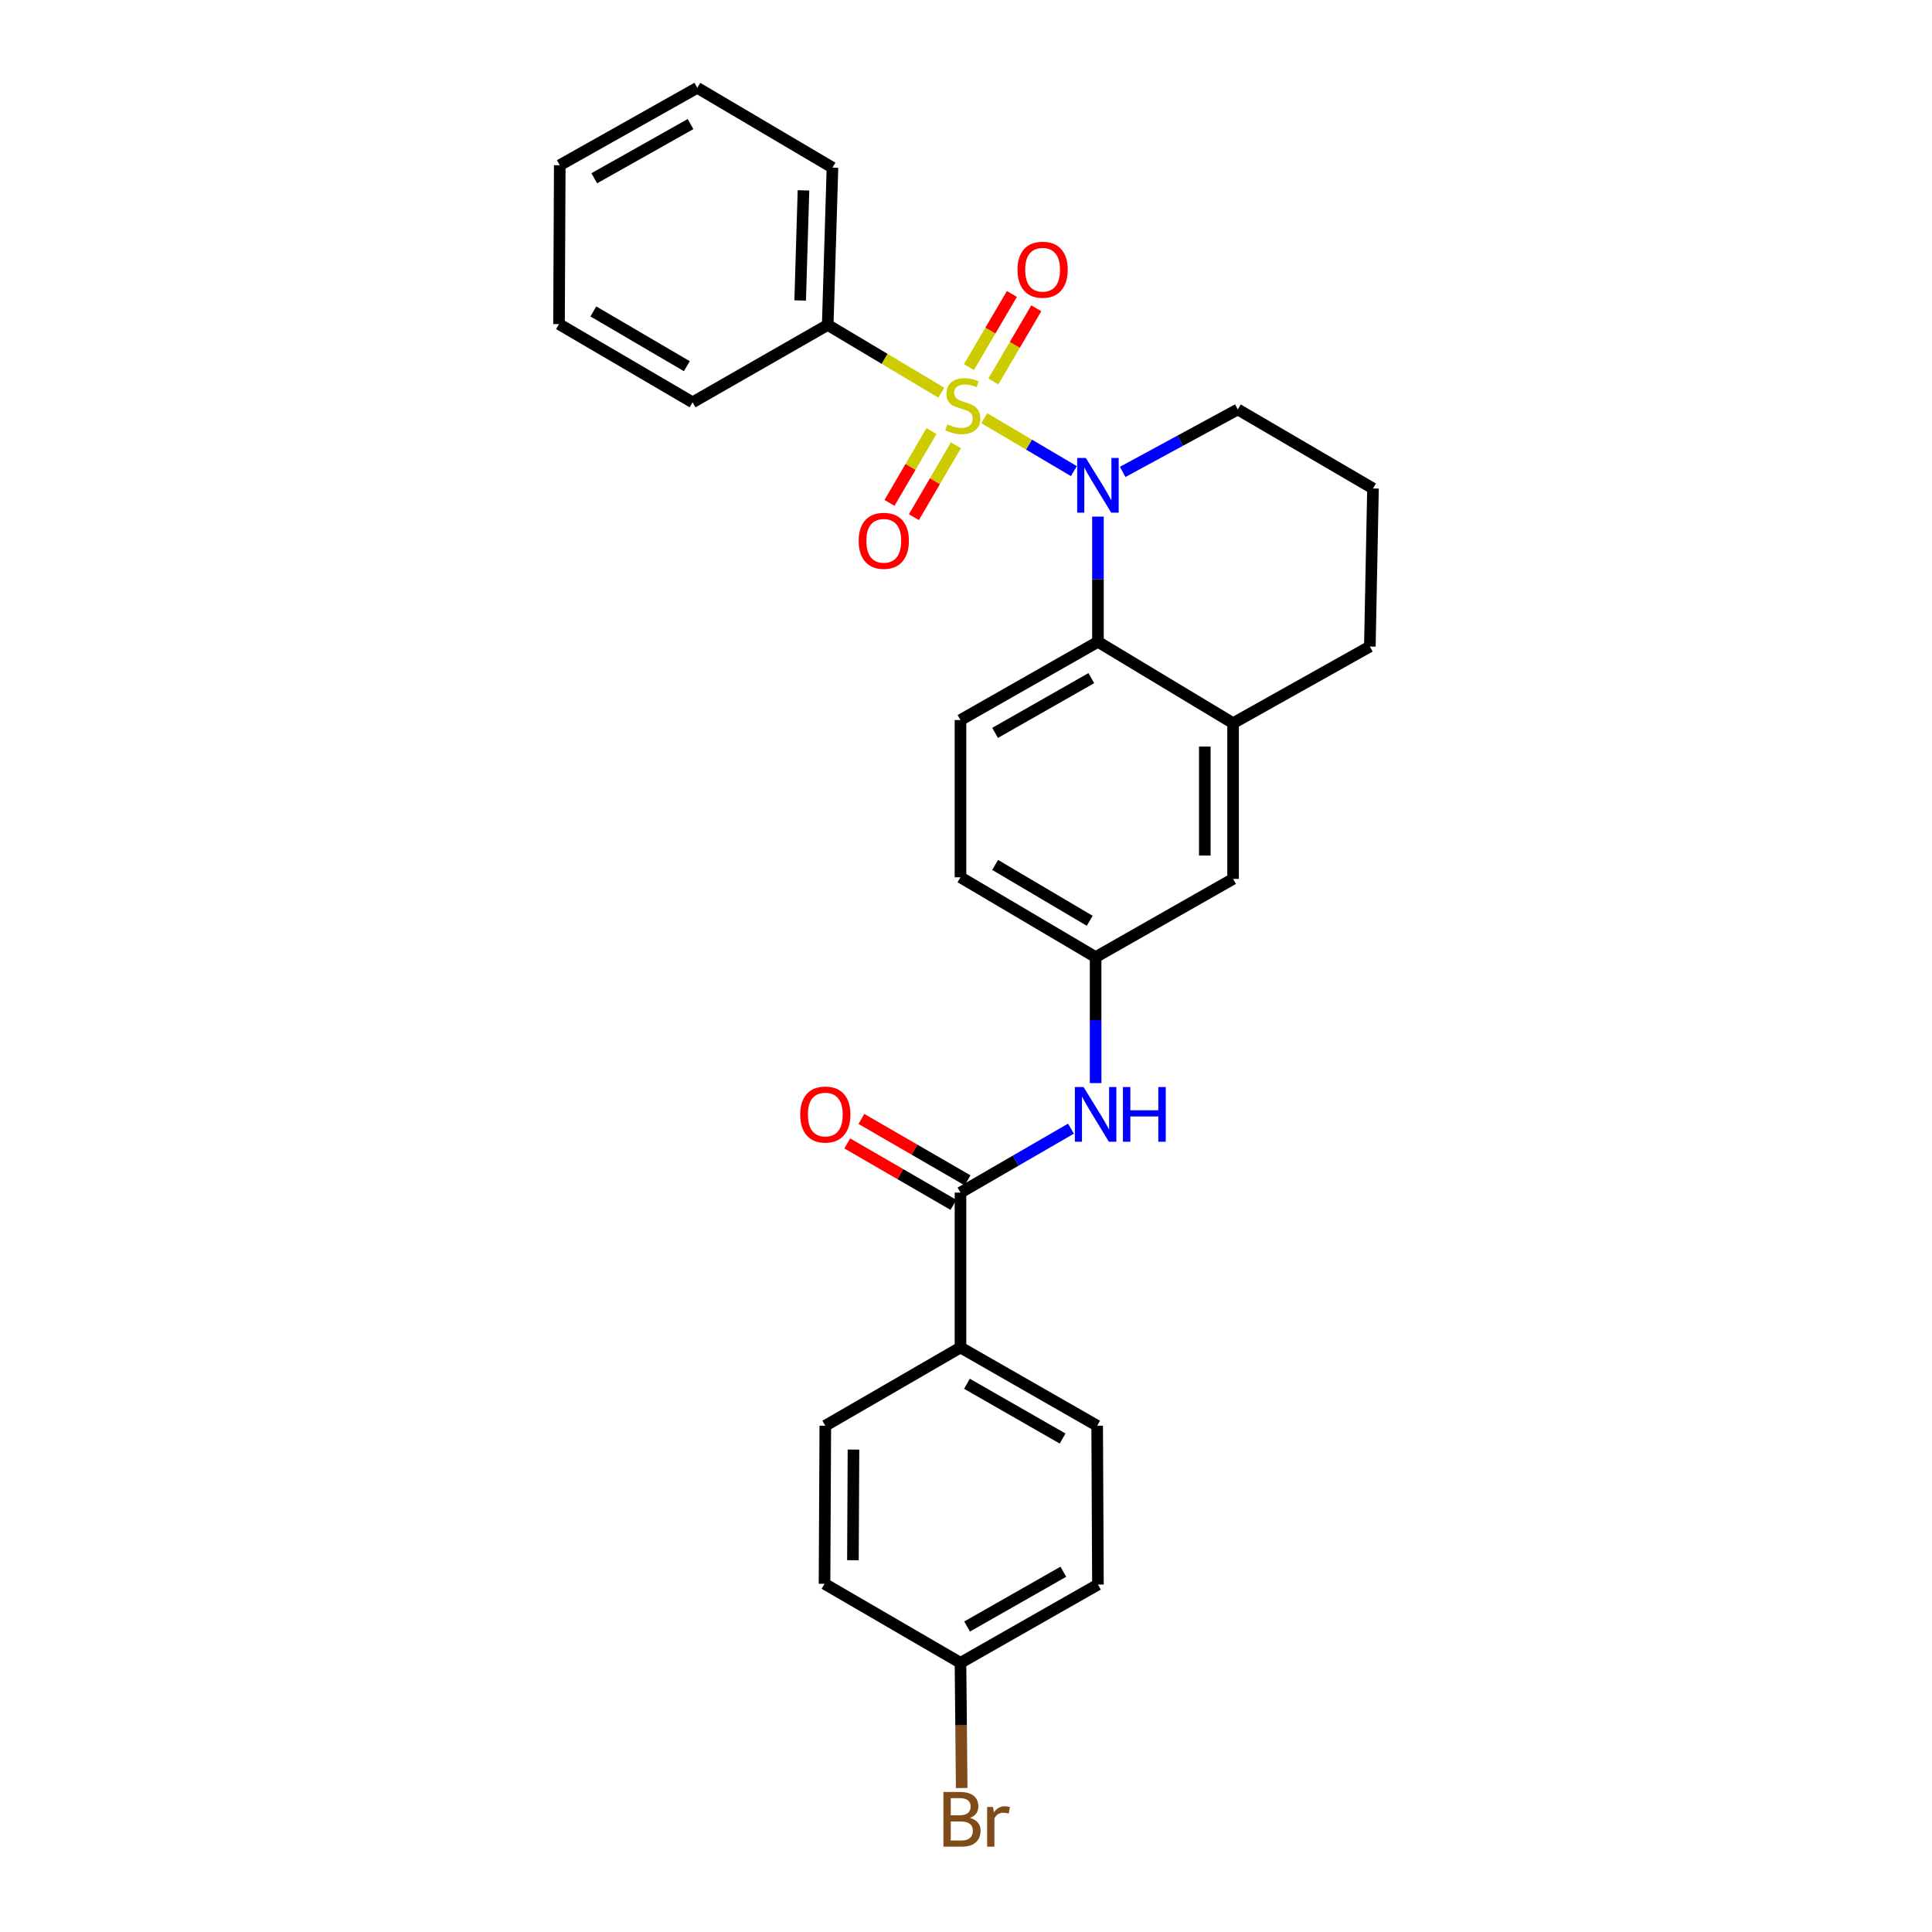 <?xml version='1.0' encoding='iso-8859-1'?>
<svg version='1.1' baseProfile='full'
              xmlns='http://www.w3.org/2000/svg'
                      xmlns:rdkit='http://www.rdkit.org/xml'
                      xmlns:xlink='http://www.w3.org/1999/xlink'
                  xml:space='preserve'
width='1000px' height='1000px' viewBox='0 0 1000 1000'>
<!-- END OF HEADER -->
<rect style='opacity:1.0;fill:#FFFFFF;stroke:none' width='1000' height='1000' x='0' y='0'> </rect>
<path class='bond-0' d='M 509.46,216.455 L 532.651,230.154' style='fill:none;fill-rule:evenodd;stroke:#CCCC00;stroke-width:6px;stroke-linecap:butt;stroke-linejoin:miter;stroke-opacity:1' />
<path class='bond-0' d='M 532.651,230.154 L 555.843,243.854' style='fill:none;fill-rule:evenodd;stroke:#0000FF;stroke-width:6px;stroke-linecap:butt;stroke-linejoin:miter;stroke-opacity:1' />
<path class='bond-5' d='M 482.144,223.103 L 471.27,241.697' style='fill:none;fill-rule:evenodd;stroke:#CCCC00;stroke-width:6px;stroke-linecap:butt;stroke-linejoin:miter;stroke-opacity:1' />
<path class='bond-5' d='M 471.27,241.697 L 460.396,260.291' style='fill:none;fill-rule:evenodd;stroke:#FF0000;stroke-width:6px;stroke-linecap:butt;stroke-linejoin:miter;stroke-opacity:1' />
<path class='bond-5' d='M 494.781,230.493 L 483.906,249.087' style='fill:none;fill-rule:evenodd;stroke:#CCCC00;stroke-width:6px;stroke-linecap:butt;stroke-linejoin:miter;stroke-opacity:1' />
<path class='bond-5' d='M 483.906,249.087 L 473.032,267.681' style='fill:none;fill-rule:evenodd;stroke:#FF0000;stroke-width:6px;stroke-linecap:butt;stroke-linejoin:miter;stroke-opacity:1' />
<path class='bond-6' d='M 514.148,197.438 L 525.264,178.501' style='fill:none;fill-rule:evenodd;stroke:#CCCC00;stroke-width:6px;stroke-linecap:butt;stroke-linejoin:miter;stroke-opacity:1' />
<path class='bond-6' d='M 525.264,178.501 L 536.381,159.564' style='fill:none;fill-rule:evenodd;stroke:#FF0000;stroke-width:6px;stroke-linecap:butt;stroke-linejoin:miter;stroke-opacity:1' />
<path class='bond-6' d='M 501.523,190.027 L 512.64,171.09' style='fill:none;fill-rule:evenodd;stroke:#CCCC00;stroke-width:6px;stroke-linecap:butt;stroke-linejoin:miter;stroke-opacity:1' />
<path class='bond-6' d='M 512.64,171.09 L 523.756,152.153' style='fill:none;fill-rule:evenodd;stroke:#FF0000;stroke-width:6px;stroke-linecap:butt;stroke-linejoin:miter;stroke-opacity:1' />
<path class='bond-7' d='M 487.234,203.261 L 457.832,185.72' style='fill:none;fill-rule:evenodd;stroke:#CCCC00;stroke-width:6px;stroke-linecap:butt;stroke-linejoin:miter;stroke-opacity:1' />
<path class='bond-7' d='M 457.832,185.72 L 428.431,168.179' style='fill:none;fill-rule:evenodd;stroke:#000000;stroke-width:6px;stroke-linecap:butt;stroke-linejoin:miter;stroke-opacity:1' />
<path class='bond-1' d='M 568.291,267.392 L 568.291,299.797' style='fill:none;fill-rule:evenodd;stroke:#0000FF;stroke-width:6px;stroke-linecap:butt;stroke-linejoin:miter;stroke-opacity:1' />
<path class='bond-1' d='M 568.291,299.797 L 568.291,332.202' style='fill:none;fill-rule:evenodd;stroke:#000000;stroke-width:6px;stroke-linecap:butt;stroke-linejoin:miter;stroke-opacity:1' />
<path class='bond-15' d='M 581.091,244.262 L 610.89,228.094' style='fill:none;fill-rule:evenodd;stroke:#0000FF;stroke-width:6px;stroke-linecap:butt;stroke-linejoin:miter;stroke-opacity:1' />
<path class='bond-15' d='M 610.89,228.094 L 640.69,211.925' style='fill:none;fill-rule:evenodd;stroke:#000000;stroke-width:6px;stroke-linecap:butt;stroke-linejoin:miter;stroke-opacity:1' />
<path class='bond-3' d='M 568.291,332.202 L 638.242,374.321' style='fill:none;fill-rule:evenodd;stroke:#000000;stroke-width:6px;stroke-linecap:butt;stroke-linejoin:miter;stroke-opacity:1' />
<path class='bond-8' d='M 568.291,332.202 L 497.145,372.687' style='fill:none;fill-rule:evenodd;stroke:#000000;stroke-width:6px;stroke-linecap:butt;stroke-linejoin:miter;stroke-opacity:1' />
<path class='bond-8' d='M 564.86,350.998 L 515.057,379.337' style='fill:none;fill-rule:evenodd;stroke:#000000;stroke-width:6px;stroke-linecap:butt;stroke-linejoin:miter;stroke-opacity:1' />
<path class='bond-2' d='M 497.145,617.29 L 525.736,600.74' style='fill:none;fill-rule:evenodd;stroke:#000000;stroke-width:6px;stroke-linecap:butt;stroke-linejoin:miter;stroke-opacity:1' />
<path class='bond-2' d='M 525.736,600.74 L 554.327,584.191' style='fill:none;fill-rule:evenodd;stroke:#0000FF;stroke-width:6px;stroke-linecap:butt;stroke-linejoin:miter;stroke-opacity:1' />
<path class='bond-9' d='M 497.145,617.29 L 497.145,697.455' style='fill:none;fill-rule:evenodd;stroke:#000000;stroke-width:6px;stroke-linecap:butt;stroke-linejoin:miter;stroke-opacity:1' />
<path class='bond-12' d='M 500.811,610.954 L 473.338,595.057' style='fill:none;fill-rule:evenodd;stroke:#000000;stroke-width:6px;stroke-linecap:butt;stroke-linejoin:miter;stroke-opacity:1' />
<path class='bond-12' d='M 473.338,595.057 L 445.865,579.161' style='fill:none;fill-rule:evenodd;stroke:#FF0000;stroke-width:6px;stroke-linecap:butt;stroke-linejoin:miter;stroke-opacity:1' />
<path class='bond-12' d='M 493.48,623.625 L 466.007,607.728' style='fill:none;fill-rule:evenodd;stroke:#000000;stroke-width:6px;stroke-linecap:butt;stroke-linejoin:miter;stroke-opacity:1' />
<path class='bond-12' d='M 466.007,607.728 L 438.534,591.831' style='fill:none;fill-rule:evenodd;stroke:#FF0000;stroke-width:6px;stroke-linecap:butt;stroke-linejoin:miter;stroke-opacity:1' />
<path class='bond-11' d='M 638.242,374.321 L 638.242,454.918' style='fill:none;fill-rule:evenodd;stroke:#000000;stroke-width:6px;stroke-linecap:butt;stroke-linejoin:miter;stroke-opacity:1' />
<path class='bond-11' d='M 623.603,386.411 L 623.603,442.828' style='fill:none;fill-rule:evenodd;stroke:#000000;stroke-width:6px;stroke-linecap:butt;stroke-linejoin:miter;stroke-opacity:1' />
<path class='bond-29' d='M 638.242,374.321 L 709.03,334.641' style='fill:none;fill-rule:evenodd;stroke:#000000;stroke-width:6px;stroke-linecap:butt;stroke-linejoin:miter;stroke-opacity:1' />
<path class='bond-4' d='M 567.088,560.609 L 567.088,528.006' style='fill:none;fill-rule:evenodd;stroke:#0000FF;stroke-width:6px;stroke-linecap:butt;stroke-linejoin:miter;stroke-opacity:1' />
<path class='bond-4' d='M 567.088,528.006 L 567.088,495.403' style='fill:none;fill-rule:evenodd;stroke:#000000;stroke-width:6px;stroke-linecap:butt;stroke-linejoin:miter;stroke-opacity:1' />
<path class='bond-23' d='M 428.431,168.179 L 430.879,86.761' style='fill:none;fill-rule:evenodd;stroke:#000000;stroke-width:6px;stroke-linecap:butt;stroke-linejoin:miter;stroke-opacity:1' />
<path class='bond-23' d='M 414.166,155.526 L 415.879,98.534' style='fill:none;fill-rule:evenodd;stroke:#000000;stroke-width:6px;stroke-linecap:butt;stroke-linejoin:miter;stroke-opacity:1' />
<path class='bond-24' d='M 428.431,168.179 L 358.481,208.241' style='fill:none;fill-rule:evenodd;stroke:#000000;stroke-width:6px;stroke-linecap:butt;stroke-linejoin:miter;stroke-opacity:1' />
<path class='bond-16' d='M 497.145,372.687 L 497.145,454.088' style='fill:none;fill-rule:evenodd;stroke:#000000;stroke-width:6px;stroke-linecap:butt;stroke-linejoin:miter;stroke-opacity:1' />
<path class='bond-13' d='M 497.145,697.455 L 567.893,737.956' style='fill:none;fill-rule:evenodd;stroke:#000000;stroke-width:6px;stroke-linecap:butt;stroke-linejoin:miter;stroke-opacity:1' />
<path class='bond-13' d='M 500.484,716.235 L 550.008,744.586' style='fill:none;fill-rule:evenodd;stroke:#000000;stroke-width:6px;stroke-linecap:butt;stroke-linejoin:miter;stroke-opacity:1' />
<path class='bond-14' d='M 497.145,697.455 L 427.179,737.956' style='fill:none;fill-rule:evenodd;stroke:#000000;stroke-width:6px;stroke-linecap:butt;stroke-linejoin:miter;stroke-opacity:1' />
<path class='bond-10' d='M 567.088,495.403 L 497.145,454.088' style='fill:none;fill-rule:evenodd;stroke:#000000;stroke-width:6px;stroke-linecap:butt;stroke-linejoin:miter;stroke-opacity:1' />
<path class='bond-10' d='M 564.042,476.601 L 515.082,447.681' style='fill:none;fill-rule:evenodd;stroke:#000000;stroke-width:6px;stroke-linecap:butt;stroke-linejoin:miter;stroke-opacity:1' />
<path class='bond-30' d='M 567.088,495.403 L 638.242,454.918' style='fill:none;fill-rule:evenodd;stroke:#000000;stroke-width:6px;stroke-linecap:butt;stroke-linejoin:miter;stroke-opacity:1' />
<path class='bond-19' d='M 567.893,737.956 L 568.291,820.171' style='fill:none;fill-rule:evenodd;stroke:#000000;stroke-width:6px;stroke-linecap:butt;stroke-linejoin:miter;stroke-opacity:1' />
<path class='bond-18' d='M 427.179,737.956 L 426.772,819.764' style='fill:none;fill-rule:evenodd;stroke:#000000;stroke-width:6px;stroke-linecap:butt;stroke-linejoin:miter;stroke-opacity:1' />
<path class='bond-18' d='M 441.757,750.3 L 441.472,807.566' style='fill:none;fill-rule:evenodd;stroke:#000000;stroke-width:6px;stroke-linecap:butt;stroke-linejoin:miter;stroke-opacity:1' />
<path class='bond-22' d='M 640.69,211.925 L 710.656,252.833' style='fill:none;fill-rule:evenodd;stroke:#000000;stroke-width:6px;stroke-linecap:butt;stroke-linejoin:miter;stroke-opacity:1' />
<path class='bond-17' d='M 497.145,860.68 L 426.772,819.764' style='fill:none;fill-rule:evenodd;stroke:#000000;stroke-width:6px;stroke-linecap:butt;stroke-linejoin:miter;stroke-opacity:1' />
<path class='bond-20' d='M 497.145,860.68 L 497.458,893.085' style='fill:none;fill-rule:evenodd;stroke:#000000;stroke-width:6px;stroke-linecap:butt;stroke-linejoin:miter;stroke-opacity:1' />
<path class='bond-20' d='M 497.458,893.085 L 497.77,925.49' style='fill:none;fill-rule:evenodd;stroke:#7F4C19;stroke-width:6px;stroke-linecap:butt;stroke-linejoin:miter;stroke-opacity:1' />
<path class='bond-31' d='M 497.145,860.68 L 568.291,820.171' style='fill:none;fill-rule:evenodd;stroke:#000000;stroke-width:6px;stroke-linecap:butt;stroke-linejoin:miter;stroke-opacity:1' />
<path class='bond-31' d='M 500.574,841.883 L 550.376,813.526' style='fill:none;fill-rule:evenodd;stroke:#000000;stroke-width:6px;stroke-linecap:butt;stroke-linejoin:miter;stroke-opacity:1' />
<path class='bond-21' d='M 709.03,334.641 L 710.656,252.833' style='fill:none;fill-rule:evenodd;stroke:#000000;stroke-width:6px;stroke-linecap:butt;stroke-linejoin:miter;stroke-opacity:1' />
<path class='bond-26' d='M 430.879,86.761 L 360.921,45.455' style='fill:none;fill-rule:evenodd;stroke:#000000;stroke-width:6px;stroke-linecap:butt;stroke-linejoin:miter;stroke-opacity:1' />
<path class='bond-25' d='M 358.481,208.241 L 289.344,167.756' style='fill:none;fill-rule:evenodd;stroke:#000000;stroke-width:6px;stroke-linecap:butt;stroke-linejoin:miter;stroke-opacity:1' />
<path class='bond-25' d='M 355.508,189.536 L 307.112,161.196' style='fill:none;fill-rule:evenodd;stroke:#000000;stroke-width:6px;stroke-linecap:butt;stroke-linejoin:miter;stroke-opacity:1' />
<path class='bond-27' d='M 289.344,167.756 L 289.734,85.517' style='fill:none;fill-rule:evenodd;stroke:#000000;stroke-width:6px;stroke-linecap:butt;stroke-linejoin:miter;stroke-opacity:1' />
<path class='bond-28' d='M 360.921,45.455 L 289.734,85.517' style='fill:none;fill-rule:evenodd;stroke:#000000;stroke-width:6px;stroke-linecap:butt;stroke-linejoin:miter;stroke-opacity:1' />
<path class='bond-28' d='M 357.422,64.221 L 307.592,92.265' style='fill:none;fill-rule:evenodd;stroke:#000000;stroke-width:6px;stroke-linecap:butt;stroke-linejoin:miter;stroke-opacity:1' />
<path  class='atom-0' d='M 490.349 219.612
Q 490.669 219.732, 491.989 220.292
Q 493.309 220.852, 494.749 221.212
Q 496.229 221.532, 497.669 221.532
Q 500.349 221.532, 501.909 220.252
Q 503.469 218.932, 503.469 216.652
Q 503.469 215.092, 502.669 214.132
Q 501.909 213.172, 500.709 212.652
Q 499.509 212.132, 497.509 211.532
Q 494.989 210.772, 493.469 210.052
Q 491.989 209.332, 490.909 207.812
Q 489.869 206.292, 489.869 203.732
Q 489.869 200.172, 492.269 197.972
Q 494.709 195.772, 499.509 195.772
Q 502.789 195.772, 506.509 197.332
L 505.589 200.412
Q 502.189 199.012, 499.629 199.012
Q 496.869 199.012, 495.349 200.172
Q 493.829 201.292, 493.869 203.252
Q 493.869 204.772, 494.629 205.692
Q 495.429 206.612, 496.549 207.132
Q 497.709 207.652, 499.629 208.252
Q 502.189 209.052, 503.709 209.852
Q 505.229 210.652, 506.309 212.292
Q 507.429 213.892, 507.429 216.652
Q 507.429 220.572, 504.789 222.692
Q 502.189 224.772, 497.829 224.772
Q 495.309 224.772, 493.389 224.212
Q 491.509 223.692, 489.269 222.772
L 490.349 219.612
' fill='#CCCC00'/>
<path  class='atom-1' d='M 562.031 237.047
L 571.311 252.047
Q 572.231 253.527, 573.711 256.207
Q 575.191 258.887, 575.271 259.047
L 575.271 237.047
L 579.031 237.047
L 579.031 265.367
L 575.151 265.367
L 565.191 248.967
Q 564.031 247.047, 562.791 244.847
Q 561.591 242.647, 561.231 241.967
L 561.231 265.367
L 557.551 265.367
L 557.551 237.047
L 562.031 237.047
' fill='#0000FF'/>
<path  class='atom-5' d='M 560.828 562.644
L 570.108 577.644
Q 571.028 579.124, 572.508 581.804
Q 573.988 584.484, 574.068 584.644
L 574.068 562.644
L 577.828 562.644
L 577.828 590.964
L 573.948 590.964
L 563.988 574.564
Q 562.828 572.644, 561.588 570.444
Q 560.388 568.244, 560.028 567.564
L 560.028 590.964
L 556.348 590.964
L 556.348 562.644
L 560.828 562.644
' fill='#0000FF'/>
<path  class='atom-5' d='M 581.228 562.644
L 585.068 562.644
L 585.068 574.684
L 599.548 574.684
L 599.548 562.644
L 603.388 562.644
L 603.388 590.964
L 599.548 590.964
L 599.548 577.884
L 585.068 577.884
L 585.068 590.964
L 581.228 590.964
L 581.228 562.644
' fill='#0000FF'/>
<path  class='atom-6' d='M 444.441 279.922
Q 444.441 273.122, 447.801 269.322
Q 451.161 265.522, 457.441 265.522
Q 463.721 265.522, 467.081 269.322
Q 470.441 273.122, 470.441 279.922
Q 470.441 286.802, 467.041 290.722
Q 463.641 294.602, 457.441 294.602
Q 451.201 294.602, 447.801 290.722
Q 444.441 286.842, 444.441 279.922
M 457.441 291.402
Q 461.761 291.402, 464.081 288.522
Q 466.441 285.602, 466.441 279.922
Q 466.441 274.362, 464.081 271.562
Q 461.761 268.722, 457.441 268.722
Q 453.121 268.722, 450.761 271.522
Q 448.441 274.322, 448.441 279.922
Q 448.441 285.642, 450.761 288.522
Q 453.121 291.402, 457.441 291.402
' fill='#FF0000'/>
<path  class='atom-7' d='M 526.656 139.607
Q 526.656 132.807, 530.016 129.007
Q 533.376 125.207, 539.656 125.207
Q 545.936 125.207, 549.296 129.007
Q 552.656 132.807, 552.656 139.607
Q 552.656 146.487, 549.256 150.407
Q 545.856 154.287, 539.656 154.287
Q 533.416 154.287, 530.016 150.407
Q 526.656 146.527, 526.656 139.607
M 539.656 151.087
Q 543.976 151.087, 546.296 148.207
Q 548.656 145.287, 548.656 139.607
Q 548.656 134.047, 546.296 131.247
Q 543.976 128.407, 539.656 128.407
Q 535.336 128.407, 532.976 131.207
Q 530.656 134.007, 530.656 139.607
Q 530.656 145.327, 532.976 148.207
Q 535.336 151.087, 539.656 151.087
' fill='#FF0000'/>
<path  class='atom-13' d='M 414.179 576.884
Q 414.179 570.084, 417.539 566.284
Q 420.899 562.484, 427.179 562.484
Q 433.459 562.484, 436.819 566.284
Q 440.179 570.084, 440.179 576.884
Q 440.179 583.764, 436.779 587.684
Q 433.379 591.564, 427.179 591.564
Q 420.939 591.564, 417.539 587.684
Q 414.179 583.804, 414.179 576.884
M 427.179 588.364
Q 431.499 588.364, 433.819 585.484
Q 436.179 582.564, 436.179 576.884
Q 436.179 571.324, 433.819 568.524
Q 431.499 565.684, 427.179 565.684
Q 422.859 565.684, 420.499 568.484
Q 418.179 571.284, 418.179 576.884
Q 418.179 582.604, 420.499 585.484
Q 422.859 588.364, 427.179 588.364
' fill='#FF0000'/>
<path  class='atom-21' d='M 502.066 940.955
Q 504.786 941.715, 506.146 943.395
Q 507.546 945.035, 507.546 947.475
Q 507.546 951.395, 505.026 953.635
Q 502.546 955.835, 497.826 955.835
L 488.306 955.835
L 488.306 927.515
L 496.666 927.515
Q 501.506 927.515, 503.946 929.475
Q 506.386 931.435, 506.386 935.035
Q 506.386 939.315, 502.066 940.955
M 492.106 930.715
L 492.106 939.595
L 496.666 939.595
Q 499.466 939.595, 500.906 938.475
Q 502.386 937.315, 502.386 935.035
Q 502.386 930.715, 496.666 930.715
L 492.106 930.715
M 497.826 952.635
Q 500.586 952.635, 502.066 951.315
Q 503.546 949.995, 503.546 947.475
Q 503.546 945.155, 501.906 943.995
Q 500.306 942.795, 497.226 942.795
L 492.106 942.795
L 492.106 952.635
L 497.826 952.635
' fill='#7F4C19'/>
<path  class='atom-21' d='M 513.986 935.275
L 514.426 938.115
Q 516.586 934.915, 520.106 934.915
Q 521.226 934.915, 522.746 935.315
L 522.146 938.675
Q 520.426 938.275, 519.466 938.275
Q 517.786 938.275, 516.666 938.955
Q 515.586 939.595, 514.706 941.155
L 514.706 955.835
L 510.946 955.835
L 510.946 935.275
L 513.986 935.275
' fill='#7F4C19'/>
</svg>
